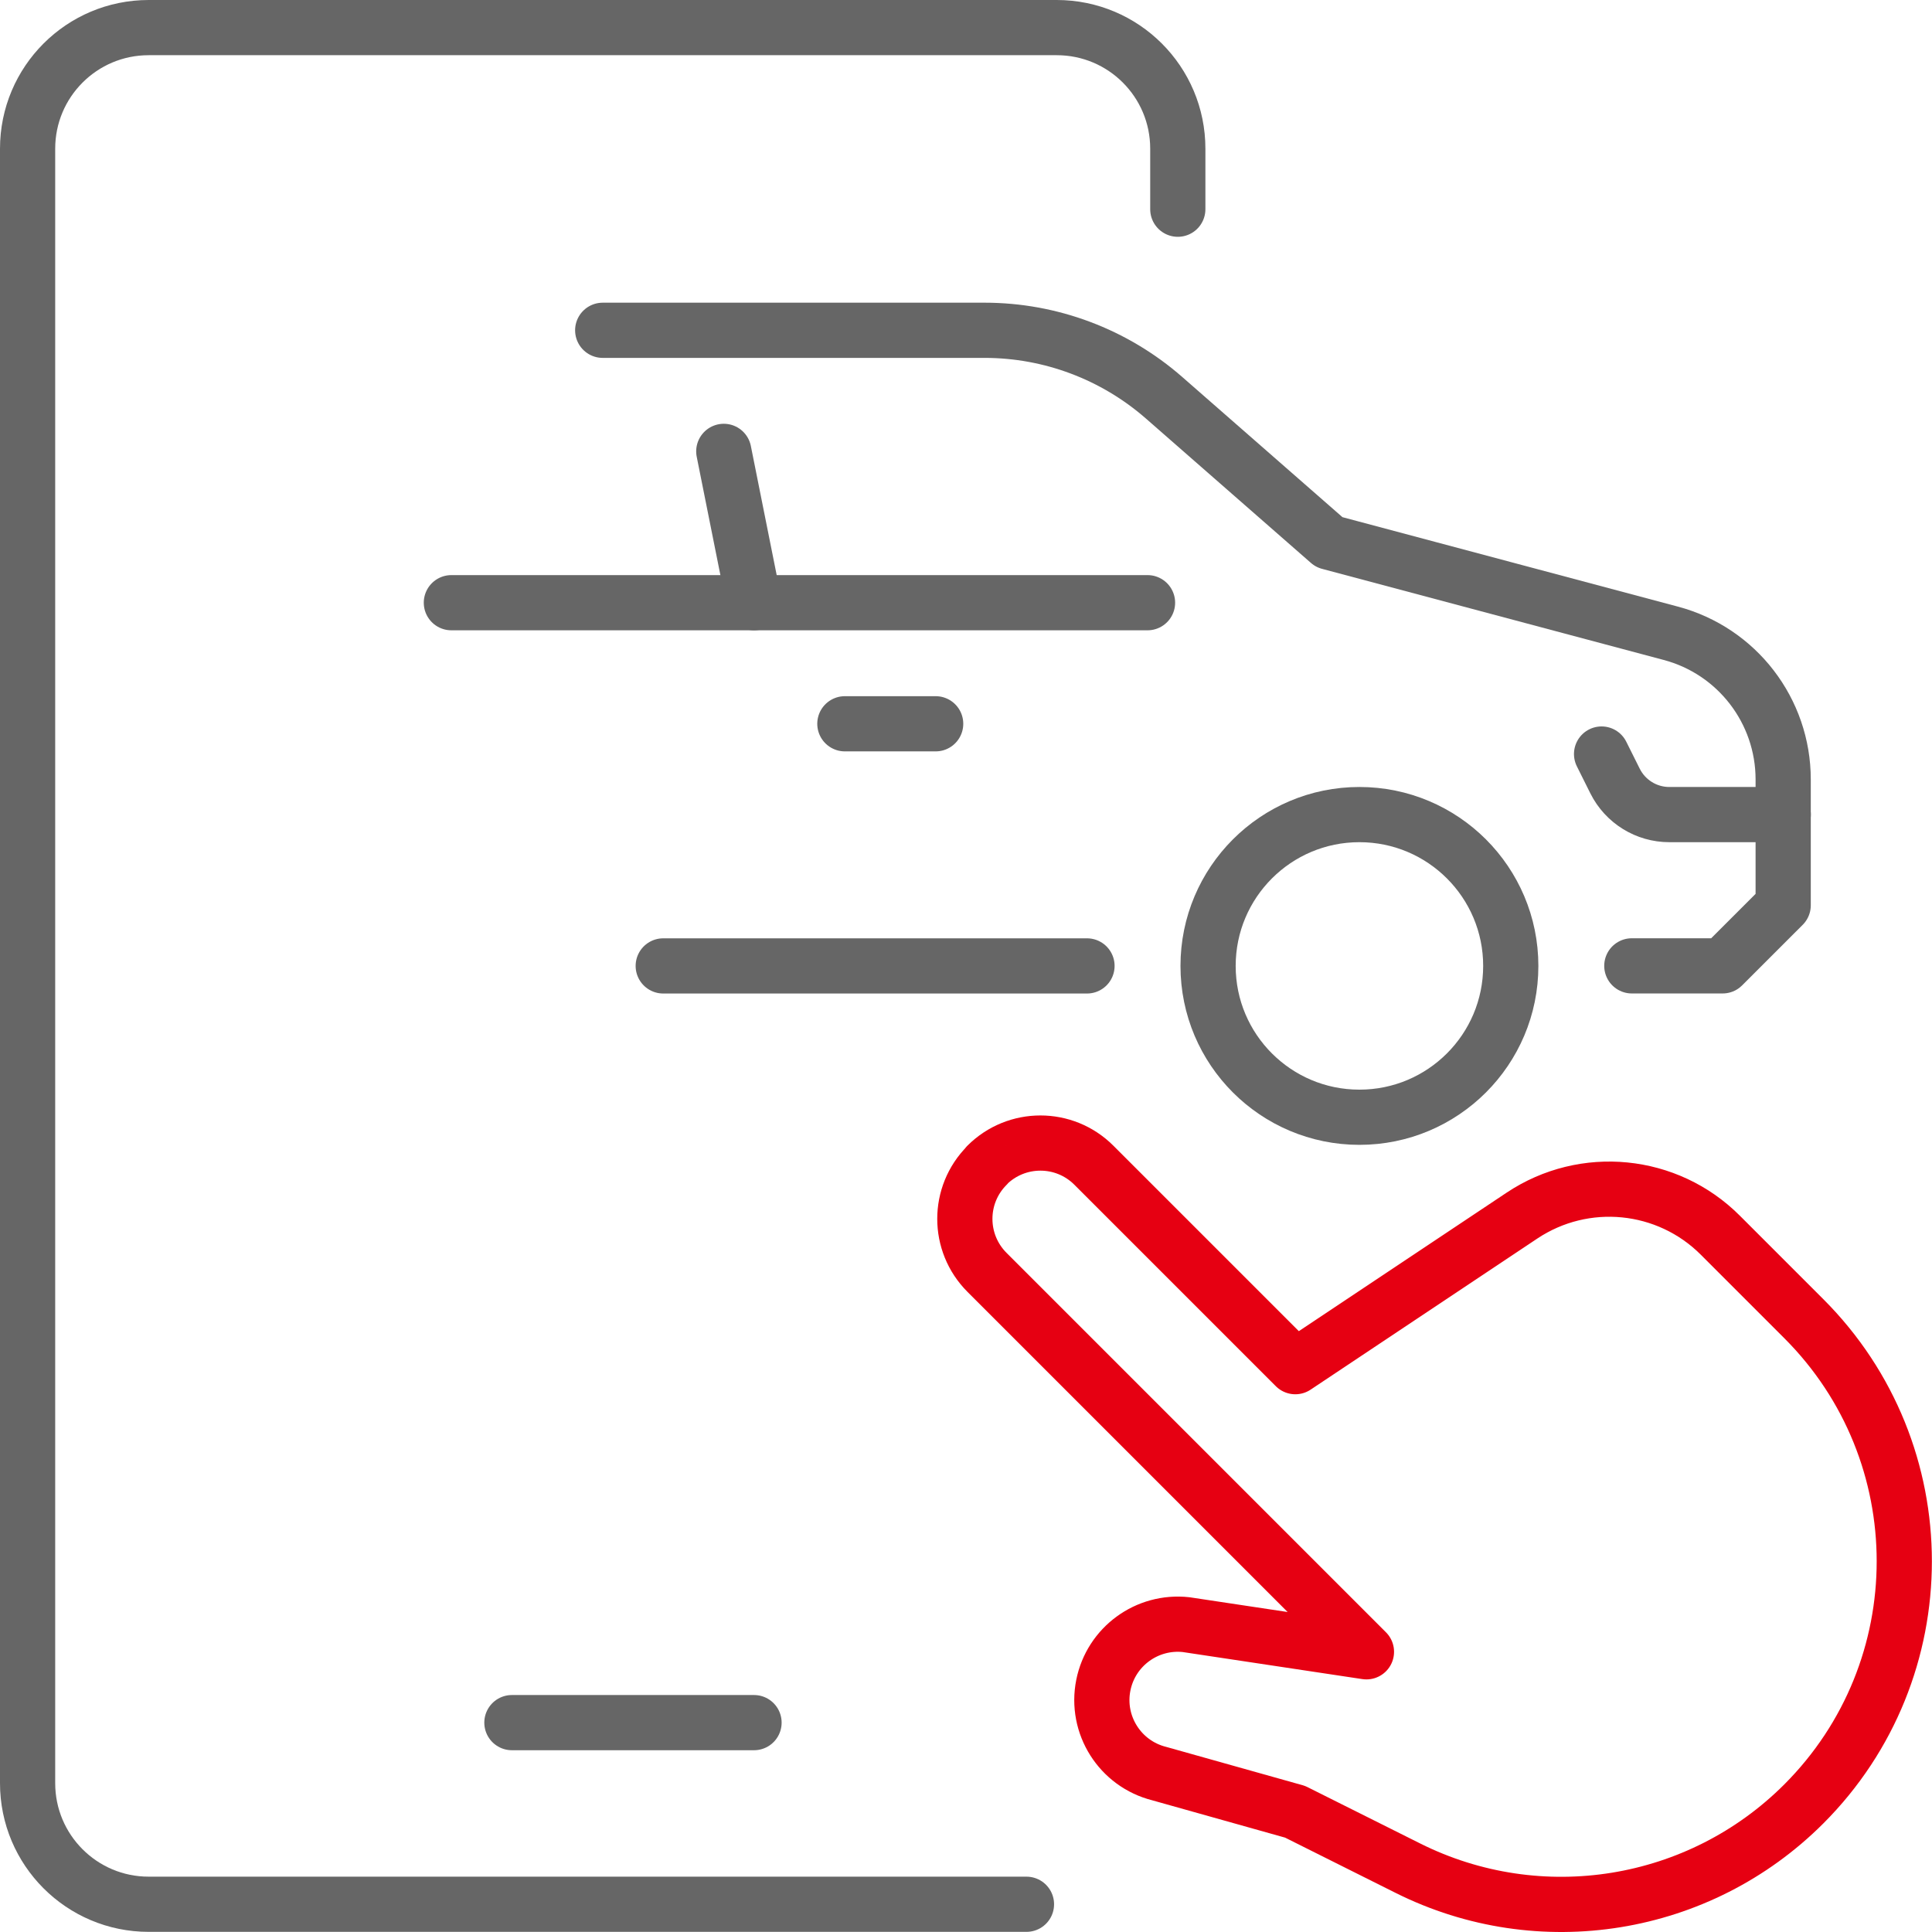 <svg width="70" height="70" viewBox="0 0 70 70" fill="none" xmlns="http://www.w3.org/2000/svg">
<g clip-path="url(#clip0_745_24841)">
<path d="M37.191 68.995H5.387C2.963 68.995 1 67.031 1 64.608V5.387C1 2.963 2.963 1 5.387 1H38.287C40.711 1 42.674 2.963 42.674 5.387V7.58" stroke="#666666" stroke-width="2" stroke-linecap="round" stroke-linejoin="round"/>
<path d="M18.547 62.414H27.32" stroke="#666666" stroke-width="2" stroke-linecap="round" stroke-linejoin="round"/>
<path d="M35.757 42.219C36.829 41.147 38.564 41.147 39.634 42.219L46.932 49.517L55.146 44.042C57.405 42.537 60.413 42.833 62.332 44.755L65.356 47.779C70.209 52.632 70.209 60.504 65.356 65.359C61.573 69.143 55.793 70.08 51.009 67.687L46.924 65.644L42.005 64.262C40.582 63.906 39.688 62.497 39.976 61.057C40.256 59.659 41.558 58.708 42.976 58.864L49.509 59.848L35.762 46.101C34.69 45.029 34.69 43.294 35.762 42.224L35.757 42.219Z" stroke="#E60012" stroke-width="2" stroke-linecap="round" stroke-linejoin="round"/>
<path d="M21.837 11.967H35.674C38.065 11.967 40.374 12.836 42.175 14.41L48.157 19.644L60.536 22.945C62.938 23.583 64.608 25.758 64.608 28.242V32.801L62.414 34.995H59.124" stroke="#666666" stroke-width="2" stroke-linecap="round" stroke-linejoin="round"/>
<path d="M16.354 21.837H41.577" stroke="#666666" stroke-width="2" stroke-linecap="round" stroke-linejoin="round"/>
<path d="M26.224 16.354L27.321 21.837" stroke="#666666" stroke-width="2" stroke-linecap="round" stroke-linejoin="round"/>
<path d="M58.028 27.32L58.518 28.302C58.891 29.045 59.651 29.514 60.481 29.514H64.61" stroke="#666666" stroke-width="2" stroke-linecap="round" stroke-linejoin="round"/>
<path d="M30.611 26.224H33.901" stroke="#666666" stroke-width="2" stroke-linecap="round" stroke-linejoin="round"/>
<path d="M24.03 34.997H39.384" stroke="#666666" stroke-width="2" stroke-linecap="round" stroke-linejoin="round"/>
<path d="M49.254 40.48C52.283 40.48 54.738 38.026 54.738 34.997C54.738 31.969 52.283 29.514 49.254 29.514C46.226 29.514 43.771 31.969 43.771 34.997C43.771 38.026 46.226 40.48 49.254 40.48Z" stroke="#666666" stroke-width="2" stroke-linecap="round" stroke-linejoin="round"/>
</g>
<defs>
<clipPath id="clip0_745_24841">
<rect width="70" height="70" fill="white"/>
</clipPath>
</defs>
</svg>
